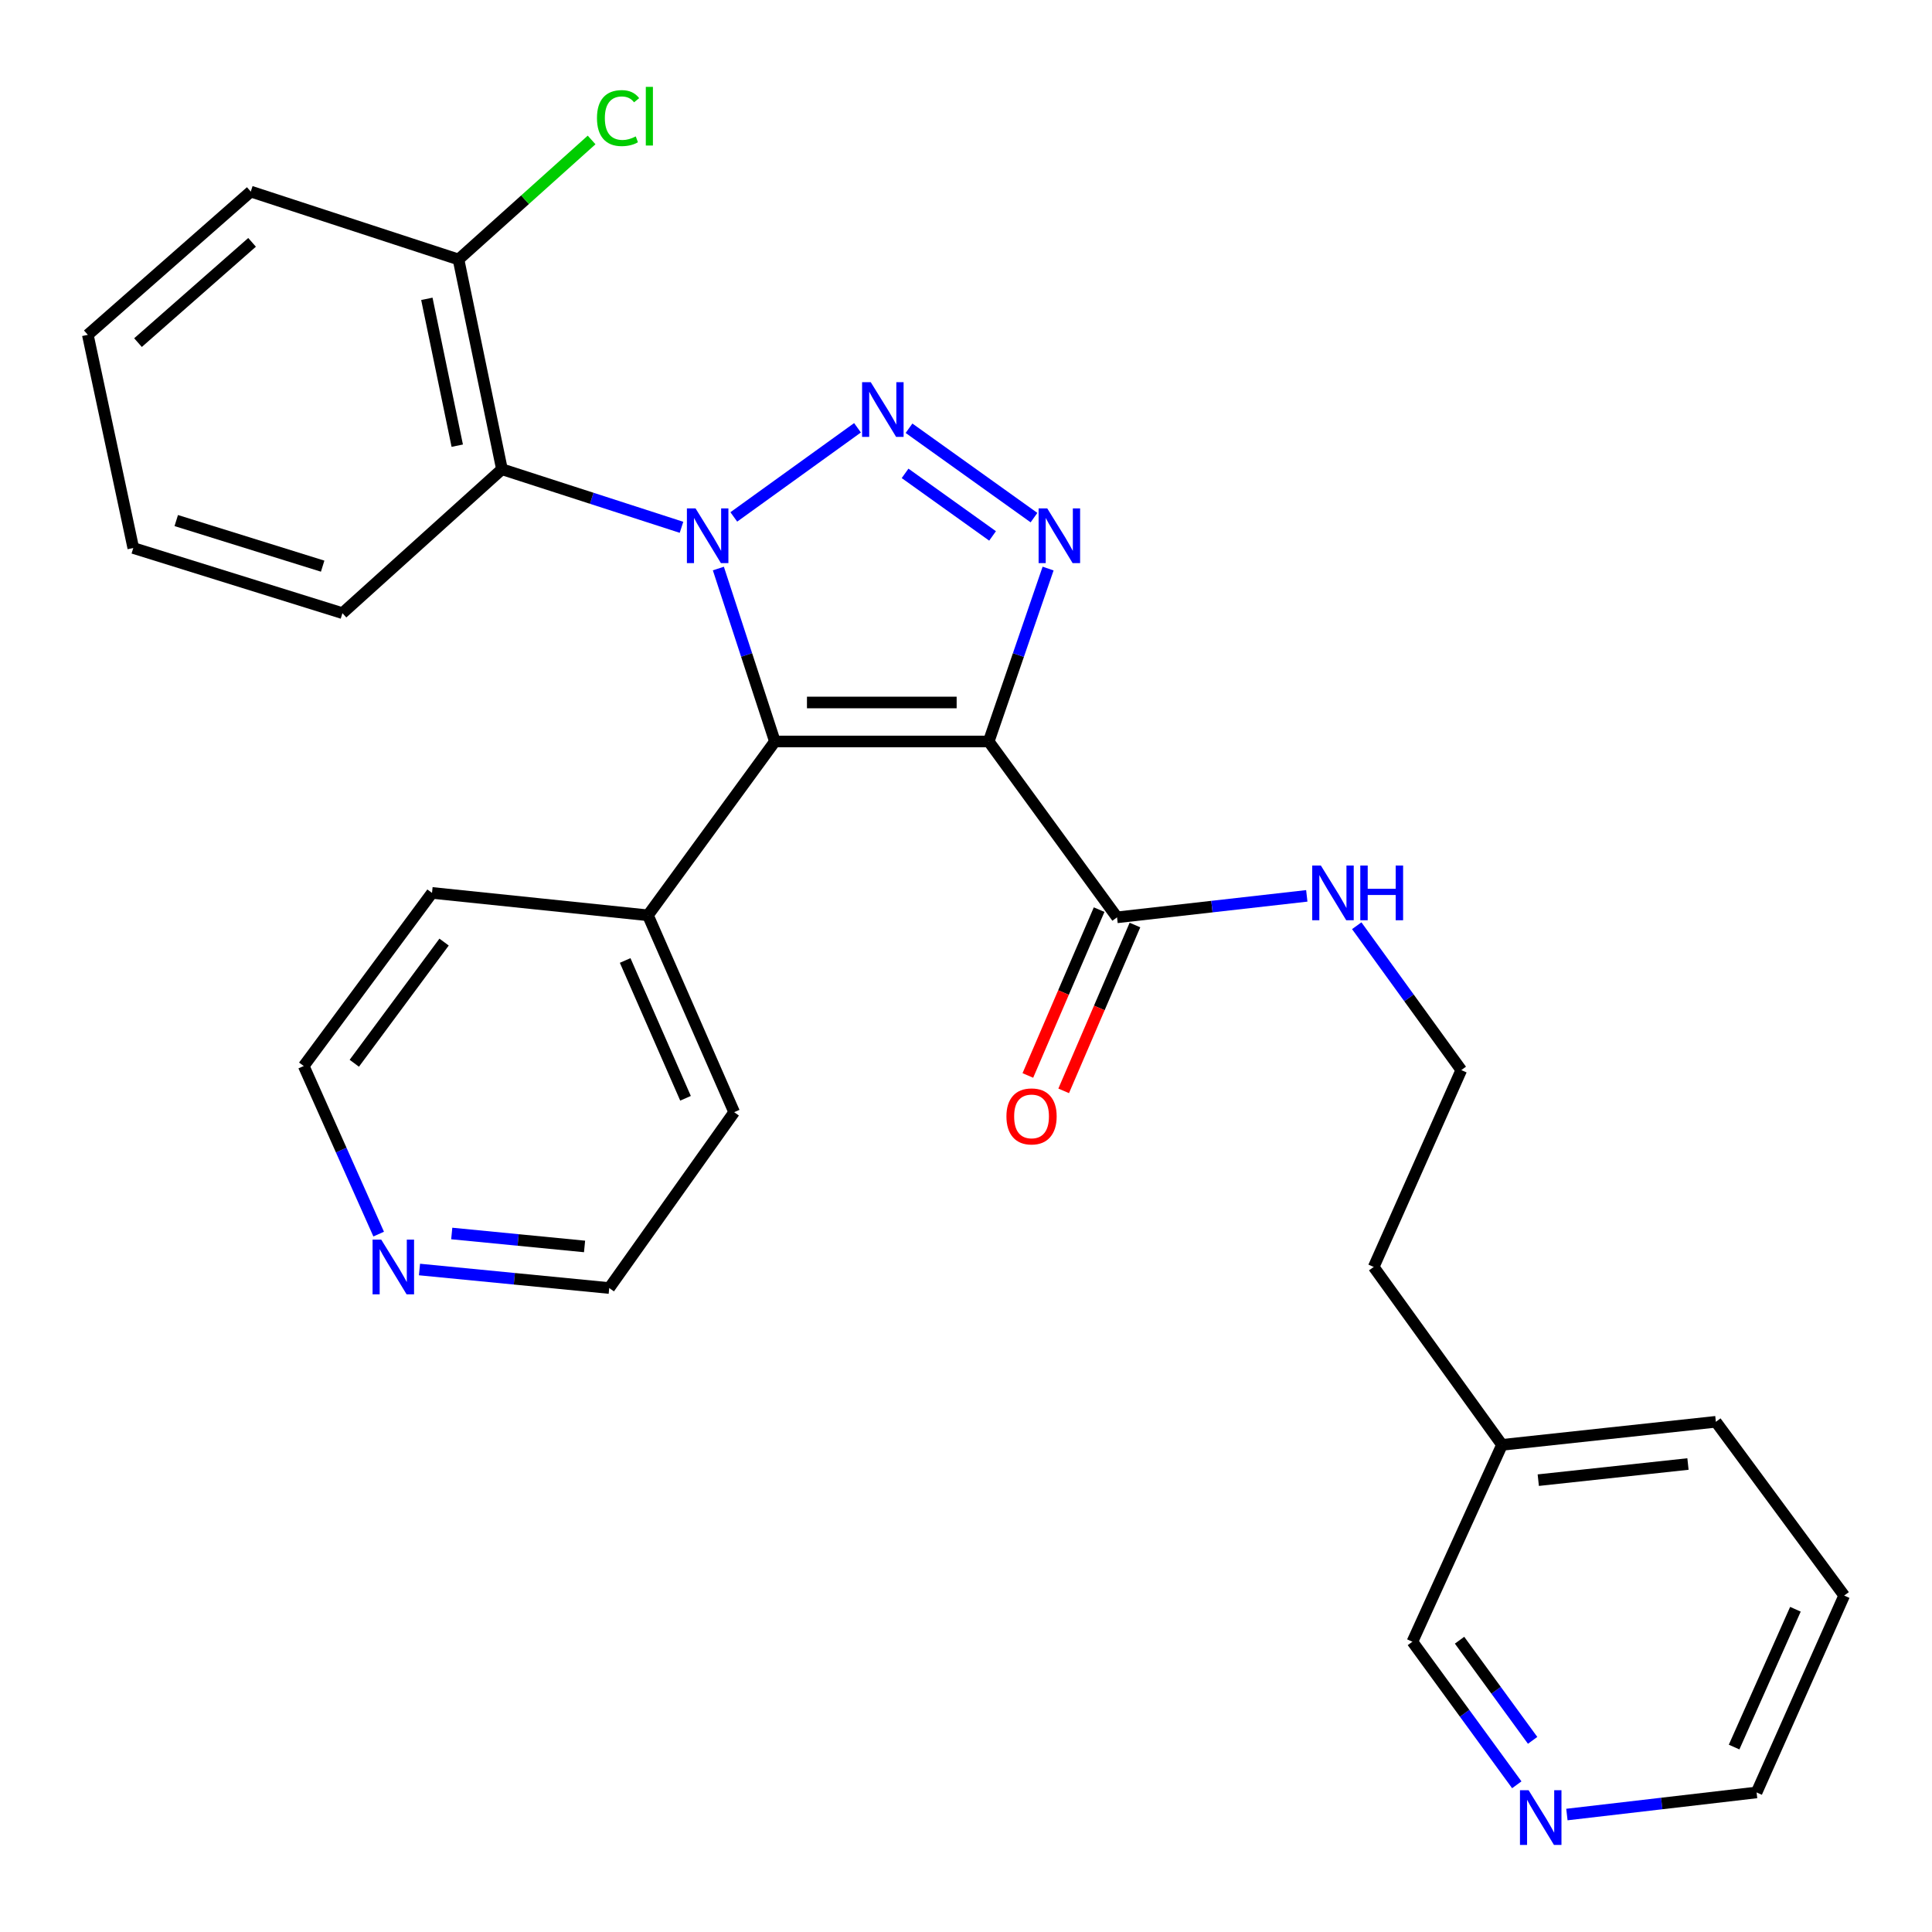 <?xml version='1.0' encoding='iso-8859-1'?>
<svg version='1.1' baseProfile='full'
              xmlns='http://www.w3.org/2000/svg'
                      xmlns:rdkit='http://www.rdkit.org/xml'
                      xmlns:xlink='http://www.w3.org/1999/xlink'
                  xml:space='preserve'
width='1000px' height='1000px' viewBox='0 0 1000 1000'>
<!-- END OF HEADER -->
<rect style='opacity:1.0;fill:#FFFFFF;stroke:none' width='1000' height='1000' x='0' y='0'> </rect>
<path class='bond-0' d='M 379.815,267.559 L 443.842,221.423' style='fill:none;fill-rule:evenodd;stroke:#0000FF;stroke-width:6px;stroke-linecap:butt;stroke-linejoin:miter;stroke-opacity:1' />
<path class='bond-2' d='M 371.824,294.272 L 386.453,339.029' style='fill:none;fill-rule:evenodd;stroke:#0000FF;stroke-width:6px;stroke-linecap:butt;stroke-linejoin:miter;stroke-opacity:1' />
<path class='bond-2' d='M 386.453,339.029 L 401.081,383.786' style='fill:none;fill-rule:evenodd;stroke:#000000;stroke-width:6px;stroke-linecap:butt;stroke-linejoin:miter;stroke-opacity:1' />
<path class='bond-4' d='M 352.744,272.934 L 306.275,257.907' style='fill:none;fill-rule:evenodd;stroke:#0000FF;stroke-width:6px;stroke-linecap:butt;stroke-linejoin:miter;stroke-opacity:1' />
<path class='bond-4' d='M 306.275,257.907 L 259.806,242.881' style='fill:none;fill-rule:evenodd;stroke:#000000;stroke-width:6px;stroke-linecap:butt;stroke-linejoin:miter;stroke-opacity:1' />
<path class='bond-3' d='M 470.507,221.66 L 535.19,267.92' style='fill:none;fill-rule:evenodd;stroke:#0000FF;stroke-width:6px;stroke-linecap:butt;stroke-linejoin:miter;stroke-opacity:1' />
<path class='bond-3' d='M 468.47,245.014 L 513.748,277.395' style='fill:none;fill-rule:evenodd;stroke:#0000FF;stroke-width:6px;stroke-linecap:butt;stroke-linejoin:miter;stroke-opacity:1' />
<path class='bond-1' d='M 511.761,383.786 L 401.081,383.786' style='fill:none;fill-rule:evenodd;stroke:#000000;stroke-width:6px;stroke-linecap:butt;stroke-linejoin:miter;stroke-opacity:1' />
<path class='bond-1' d='M 495.159,363.606 L 417.683,363.606' style='fill:none;fill-rule:evenodd;stroke:#000000;stroke-width:6px;stroke-linecap:butt;stroke-linejoin:miter;stroke-opacity:1' />
<path class='bond-5' d='M 511.761,383.786 L 578.177,474.812' style='fill:none;fill-rule:evenodd;stroke:#000000;stroke-width:6px;stroke-linecap:butt;stroke-linejoin:miter;stroke-opacity:1' />
<path class='bond-28' d='M 511.761,383.786 L 527.127,339.036' style='fill:none;fill-rule:evenodd;stroke:#000000;stroke-width:6px;stroke-linecap:butt;stroke-linejoin:miter;stroke-opacity:1' />
<path class='bond-28' d='M 527.127,339.036 L 542.493,294.286' style='fill:none;fill-rule:evenodd;stroke:#0000FF;stroke-width:6px;stroke-linecap:butt;stroke-linejoin:miter;stroke-opacity:1' />
<path class='bond-6' d='M 401.081,383.786 L 335.371,473.758' style='fill:none;fill-rule:evenodd;stroke:#000000;stroke-width:6px;stroke-linecap:butt;stroke-linejoin:miter;stroke-opacity:1' />
<path class='bond-7' d='M 259.806,242.881 L 237.327,134.298' style='fill:none;fill-rule:evenodd;stroke:#000000;stroke-width:6px;stroke-linecap:butt;stroke-linejoin:miter;stroke-opacity:1' />
<path class='bond-7' d='M 236.673,230.684 L 220.937,154.676' style='fill:none;fill-rule:evenodd;stroke:#000000;stroke-width:6px;stroke-linecap:butt;stroke-linejoin:miter;stroke-opacity:1' />
<path class='bond-13' d='M 259.806,242.881 L 177.245,317.37' style='fill:none;fill-rule:evenodd;stroke:#000000;stroke-width:6px;stroke-linecap:butt;stroke-linejoin:miter;stroke-opacity:1' />
<path class='bond-8' d='M 568.907,470.827 L 550.461,513.744' style='fill:none;fill-rule:evenodd;stroke:#000000;stroke-width:6px;stroke-linecap:butt;stroke-linejoin:miter;stroke-opacity:1' />
<path class='bond-8' d='M 550.461,513.744 L 532.015,556.66' style='fill:none;fill-rule:evenodd;stroke:#FF0000;stroke-width:6px;stroke-linecap:butt;stroke-linejoin:miter;stroke-opacity:1' />
<path class='bond-8' d='M 587.448,478.796 L 569.001,521.713' style='fill:none;fill-rule:evenodd;stroke:#000000;stroke-width:6px;stroke-linecap:butt;stroke-linejoin:miter;stroke-opacity:1' />
<path class='bond-8' d='M 569.001,521.713 L 550.555,564.629' style='fill:none;fill-rule:evenodd;stroke:#FF0000;stroke-width:6px;stroke-linecap:butt;stroke-linejoin:miter;stroke-opacity:1' />
<path class='bond-11' d='M 578.177,474.812 L 627.285,469.255' style='fill:none;fill-rule:evenodd;stroke:#000000;stroke-width:6px;stroke-linecap:butt;stroke-linejoin:miter;stroke-opacity:1' />
<path class='bond-11' d='M 627.285,469.255 L 676.392,463.699' style='fill:none;fill-rule:evenodd;stroke:#0000FF;stroke-width:6px;stroke-linecap:butt;stroke-linejoin:miter;stroke-opacity:1' />
<path class='bond-20' d='M 335.371,473.758 L 223.604,462.165' style='fill:none;fill-rule:evenodd;stroke:#000000;stroke-width:6px;stroke-linecap:butt;stroke-linejoin:miter;stroke-opacity:1' />
<path class='bond-21' d='M 335.371,473.758 L 380.004,575.659' style='fill:none;fill-rule:evenodd;stroke:#000000;stroke-width:6px;stroke-linecap:butt;stroke-linejoin:miter;stroke-opacity:1' />
<path class='bond-21' d='M 323.581,497.14 L 354.824,568.47' style='fill:none;fill-rule:evenodd;stroke:#000000;stroke-width:6px;stroke-linecap:butt;stroke-linejoin:miter;stroke-opacity:1' />
<path class='bond-12' d='M 237.327,134.298 L 271.772,103.37' style='fill:none;fill-rule:evenodd;stroke:#000000;stroke-width:6px;stroke-linecap:butt;stroke-linejoin:miter;stroke-opacity:1' />
<path class='bond-12' d='M 271.772,103.37 L 306.216,72.442' style='fill:none;fill-rule:evenodd;stroke:#00CC00;stroke-width:6px;stroke-linecap:butt;stroke-linejoin:miter;stroke-opacity:1' />
<path class='bond-22' d='M 237.327,134.298 L 129.798,99.161' style='fill:none;fill-rule:evenodd;stroke:#000000;stroke-width:6px;stroke-linecap:butt;stroke-linejoin:miter;stroke-opacity:1' />
<path class='bond-9' d='M 785.086,923.805 L 758.071,886.78' style='fill:none;fill-rule:evenodd;stroke:#0000FF;stroke-width:6px;stroke-linecap:butt;stroke-linejoin:miter;stroke-opacity:1' />
<path class='bond-9' d='M 758.071,886.78 L 731.057,849.756' style='fill:none;fill-rule:evenodd;stroke:#000000;stroke-width:6px;stroke-linecap:butt;stroke-linejoin:miter;stroke-opacity:1' />
<path class='bond-9' d='M 793.284,900.803 L 774.374,874.885' style='fill:none;fill-rule:evenodd;stroke:#0000FF;stroke-width:6px;stroke-linecap:butt;stroke-linejoin:miter;stroke-opacity:1' />
<path class='bond-9' d='M 774.374,874.885 L 755.463,848.968' style='fill:none;fill-rule:evenodd;stroke:#000000;stroke-width:6px;stroke-linecap:butt;stroke-linejoin:miter;stroke-opacity:1' />
<path class='bond-31' d='M 811.025,939.203 L 860.116,933.484' style='fill:none;fill-rule:evenodd;stroke:#0000FF;stroke-width:6px;stroke-linecap:butt;stroke-linejoin:miter;stroke-opacity:1' />
<path class='bond-31' d='M 860.116,933.484 L 909.206,927.765' style='fill:none;fill-rule:evenodd;stroke:#000000;stroke-width:6px;stroke-linecap:butt;stroke-linejoin:miter;stroke-opacity:1' />
<path class='bond-10' d='M 217.128,657.098 L 266.232,661.891' style='fill:none;fill-rule:evenodd;stroke:#0000FF;stroke-width:6px;stroke-linecap:butt;stroke-linejoin:miter;stroke-opacity:1' />
<path class='bond-10' d='M 266.232,661.891 L 315.336,666.684' style='fill:none;fill-rule:evenodd;stroke:#000000;stroke-width:6px;stroke-linecap:butt;stroke-linejoin:miter;stroke-opacity:1' />
<path class='bond-10' d='M 233.82,638.451 L 268.193,641.806' style='fill:none;fill-rule:evenodd;stroke:#0000FF;stroke-width:6px;stroke-linecap:butt;stroke-linejoin:miter;stroke-opacity:1' />
<path class='bond-10' d='M 268.193,641.806 L 302.566,645.161' style='fill:none;fill-rule:evenodd;stroke:#000000;stroke-width:6px;stroke-linecap:butt;stroke-linejoin:miter;stroke-opacity:1' />
<path class='bond-30' d='M 195.998,638.769 L 176.604,595.268' style='fill:none;fill-rule:evenodd;stroke:#0000FF;stroke-width:6px;stroke-linecap:butt;stroke-linejoin:miter;stroke-opacity:1' />
<path class='bond-30' d='M 176.604,595.268 L 157.21,551.767' style='fill:none;fill-rule:evenodd;stroke:#000000;stroke-width:6px;stroke-linecap:butt;stroke-linejoin:miter;stroke-opacity:1' />
<path class='bond-14' d='M 702.249,479.156 L 729.305,516.516' style='fill:none;fill-rule:evenodd;stroke:#0000FF;stroke-width:6px;stroke-linecap:butt;stroke-linejoin:miter;stroke-opacity:1' />
<path class='bond-14' d='M 729.305,516.516 L 756.361,553.875' style='fill:none;fill-rule:evenodd;stroke:#000000;stroke-width:6px;stroke-linecap:butt;stroke-linejoin:miter;stroke-opacity:1' />
<path class='bond-25' d='M 177.245,317.37 L 68.987,283.646' style='fill:none;fill-rule:evenodd;stroke:#000000;stroke-width:6px;stroke-linecap:butt;stroke-linejoin:miter;stroke-opacity:1' />
<path class='bond-25' d='M 167.008,293.044 L 91.228,269.437' style='fill:none;fill-rule:evenodd;stroke:#000000;stroke-width:6px;stroke-linecap:butt;stroke-linejoin:miter;stroke-opacity:1' />
<path class='bond-23' d='M 756.361,553.875 L 711.022,655.776' style='fill:none;fill-rule:evenodd;stroke:#000000;stroke-width:6px;stroke-linecap:butt;stroke-linejoin:miter;stroke-opacity:1' />
<path class='bond-15' d='M 777.438,747.855 L 711.022,655.776' style='fill:none;fill-rule:evenodd;stroke:#000000;stroke-width:6px;stroke-linecap:butt;stroke-linejoin:miter;stroke-opacity:1' />
<path class='bond-16' d='M 777.438,747.855 L 731.057,849.756' style='fill:none;fill-rule:evenodd;stroke:#000000;stroke-width:6px;stroke-linecap:butt;stroke-linejoin:miter;stroke-opacity:1' />
<path class='bond-24' d='M 777.438,747.855 L 888.129,735.915' style='fill:none;fill-rule:evenodd;stroke:#000000;stroke-width:6px;stroke-linecap:butt;stroke-linejoin:miter;stroke-opacity:1' />
<path class='bond-24' d='M 796.206,766.128 L 873.69,757.77' style='fill:none;fill-rule:evenodd;stroke:#000000;stroke-width:6px;stroke-linecap:butt;stroke-linejoin:miter;stroke-opacity:1' />
<path class='bond-17' d='M 315.336,666.684 L 380.004,575.659' style='fill:none;fill-rule:evenodd;stroke:#000000;stroke-width:6px;stroke-linecap:butt;stroke-linejoin:miter;stroke-opacity:1' />
<path class='bond-18' d='M 157.21,551.767 L 223.604,462.165' style='fill:none;fill-rule:evenodd;stroke:#000000;stroke-width:6px;stroke-linecap:butt;stroke-linejoin:miter;stroke-opacity:1' />
<path class='bond-18' d='M 183.384,550.342 L 229.86,487.62' style='fill:none;fill-rule:evenodd;stroke:#000000;stroke-width:6px;stroke-linecap:butt;stroke-linejoin:miter;stroke-opacity:1' />
<path class='bond-19' d='M 909.206,927.765 L 954.545,825.865' style='fill:none;fill-rule:evenodd;stroke:#000000;stroke-width:6px;stroke-linecap:butt;stroke-linejoin:miter;stroke-opacity:1' />
<path class='bond-19' d='M 897.569,904.277 L 929.307,832.946' style='fill:none;fill-rule:evenodd;stroke:#000000;stroke-width:6px;stroke-linecap:butt;stroke-linejoin:miter;stroke-opacity:1' />
<path class='bond-29' d='M 129.798,99.161 L 45.455,173.303' style='fill:none;fill-rule:evenodd;stroke:#000000;stroke-width:6px;stroke-linecap:butt;stroke-linejoin:miter;stroke-opacity:1' />
<path class='bond-29' d='M 130.47,125.44 L 71.43,177.338' style='fill:none;fill-rule:evenodd;stroke:#000000;stroke-width:6px;stroke-linecap:butt;stroke-linejoin:miter;stroke-opacity:1' />
<path class='bond-26' d='M 888.129,735.915 L 954.545,825.865' style='fill:none;fill-rule:evenodd;stroke:#000000;stroke-width:6px;stroke-linecap:butt;stroke-linejoin:miter;stroke-opacity:1' />
<path class='bond-27' d='M 68.987,283.646 L 45.455,173.303' style='fill:none;fill-rule:evenodd;stroke:#000000;stroke-width:6px;stroke-linecap:butt;stroke-linejoin:miter;stroke-opacity:1' />
<path  class='atom-0' d='M 360.021 263.151
L 369.301 278.151
Q 370.221 279.631, 371.701 282.311
Q 373.181 284.991, 373.261 285.151
L 373.261 263.151
L 377.021 263.151
L 377.021 291.471
L 373.141 291.471
L 363.181 275.071
Q 362.021 273.151, 360.781 270.951
Q 359.581 268.751, 359.221 268.071
L 359.221 291.471
L 355.541 291.471
L 355.541 263.151
L 360.021 263.151
' fill='#0000FF'/>
<path  class='atom-1' d='M 450.699 197.811
L 459.979 212.811
Q 460.899 214.291, 462.379 216.971
Q 463.859 219.651, 463.939 219.811
L 463.939 197.811
L 467.699 197.811
L 467.699 226.131
L 463.819 226.131
L 453.859 209.731
Q 452.699 207.811, 451.459 205.611
Q 450.259 203.411, 449.899 202.731
L 449.899 226.131
L 446.219 226.131
L 446.219 197.811
L 450.699 197.811
' fill='#0000FF'/>
<path  class='atom-4' d='M 542.061 263.151
L 551.341 278.151
Q 552.261 279.631, 553.741 282.311
Q 555.221 284.991, 555.301 285.151
L 555.301 263.151
L 559.061 263.151
L 559.061 291.471
L 555.181 291.471
L 545.221 275.071
Q 544.061 273.151, 542.821 270.951
Q 541.621 268.751, 541.261 268.071
L 541.261 291.471
L 537.581 291.471
L 537.581 263.151
L 542.061 263.151
' fill='#0000FF'/>
<path  class='atom-9' d='M 520.926 577.847
Q 520.926 571.047, 524.286 567.247
Q 527.646 563.447, 533.926 563.447
Q 540.206 563.447, 543.566 567.247
Q 546.926 571.047, 546.926 577.847
Q 546.926 584.727, 543.526 588.647
Q 540.126 592.527, 533.926 592.527
Q 527.686 592.527, 524.286 588.647
Q 520.926 584.767, 520.926 577.847
M 533.926 589.327
Q 538.246 589.327, 540.566 586.447
Q 542.926 583.527, 542.926 577.847
Q 542.926 572.287, 540.566 569.487
Q 538.246 566.647, 533.926 566.647
Q 529.606 566.647, 527.246 569.447
Q 524.926 572.247, 524.926 577.847
Q 524.926 583.567, 527.246 586.447
Q 529.606 589.327, 533.926 589.327
' fill='#FF0000'/>
<path  class='atom-10' d='M 791.213 926.622
L 800.493 941.622
Q 801.413 943.102, 802.893 945.782
Q 804.373 948.462, 804.453 948.622
L 804.453 926.622
L 808.213 926.622
L 808.213 954.942
L 804.333 954.942
L 794.373 938.542
Q 793.213 936.622, 791.973 934.422
Q 790.773 932.222, 790.413 931.542
L 790.413 954.942
L 786.733 954.942
L 786.733 926.622
L 791.213 926.622
' fill='#0000FF'/>
<path  class='atom-11' d='M 197.321 641.616
L 206.601 656.616
Q 207.521 658.096, 209.001 660.776
Q 210.481 663.456, 210.561 663.616
L 210.561 641.616
L 214.321 641.616
L 214.321 669.936
L 210.441 669.936
L 200.481 653.536
Q 199.321 651.616, 198.081 649.416
Q 196.881 647.216, 196.521 646.536
L 196.521 669.936
L 192.841 669.936
L 192.841 641.616
L 197.321 641.616
' fill='#0000FF'/>
<path  class='atom-12' d='M 683.684 448.005
L 692.964 463.005
Q 693.884 464.485, 695.364 467.165
Q 696.844 469.845, 696.924 470.005
L 696.924 448.005
L 700.684 448.005
L 700.684 476.325
L 696.804 476.325
L 686.844 459.925
Q 685.684 458.005, 684.444 455.805
Q 683.244 453.605, 682.884 452.925
L 682.884 476.325
L 679.204 476.325
L 679.204 448.005
L 683.684 448.005
' fill='#0000FF'/>
<path  class='atom-12' d='M 704.084 448.005
L 707.924 448.005
L 707.924 460.045
L 722.404 460.045
L 722.404 448.005
L 726.244 448.005
L 726.244 476.325
L 722.404 476.325
L 722.404 463.245
L 707.924 463.245
L 707.924 476.325
L 704.084 476.325
L 704.084 448.005
' fill='#0000FF'/>
<path  class='atom-13' d='M 308.991 61.126
Q 308.991 54.086, 312.271 50.406
Q 315.591 46.685, 321.871 46.685
Q 327.711 46.685, 330.831 50.806
L 328.191 52.965
Q 325.911 49.965, 321.871 49.965
Q 317.591 49.965, 315.311 52.846
Q 313.071 55.685, 313.071 61.126
Q 313.071 66.725, 315.391 69.606
Q 317.751 72.486, 322.311 72.486
Q 325.431 72.486, 329.071 70.606
L 330.191 73.606
Q 328.711 74.566, 326.471 75.126
Q 324.231 75.686, 321.751 75.686
Q 315.591 75.686, 312.271 71.925
Q 308.991 68.165, 308.991 61.126
' fill='#00CC00'/>
<path  class='atom-13' d='M 334.271 44.965
L 337.951 44.965
L 337.951 75.326
L 334.271 75.326
L 334.271 44.965
' fill='#00CC00'/>
</svg>
